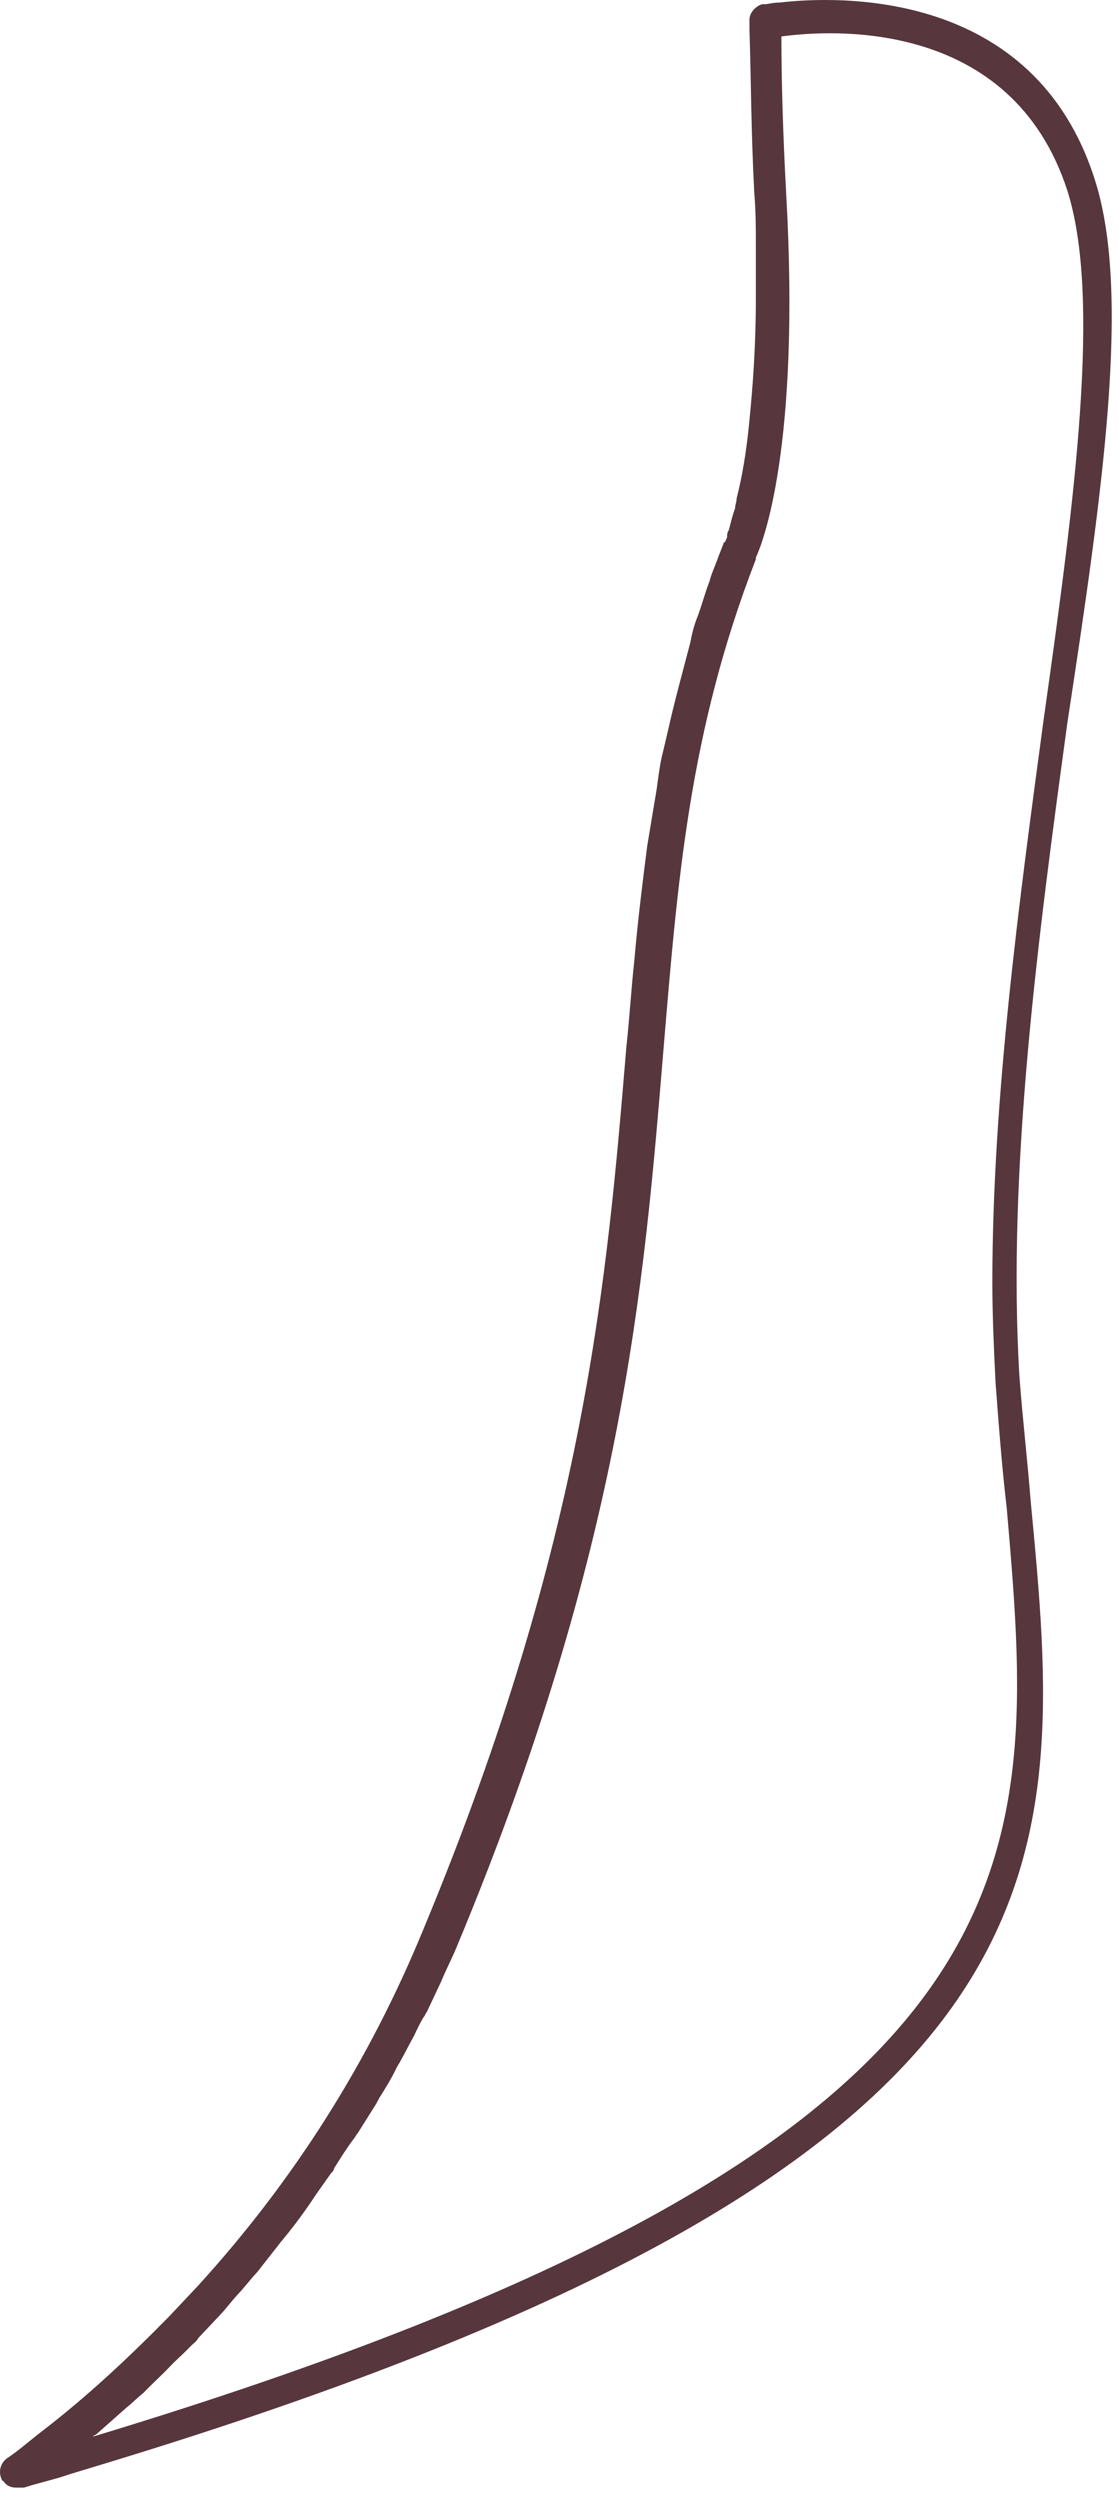<?xml version="1.0" encoding="utf-8"?>
<svg xmlns="http://www.w3.org/2000/svg" fill="none" height="100%" overflow="visible" preserveAspectRatio="none" style="display: block;" viewBox="0 0 64 143" width="100%">
<path d="M62.662 10.242C59.186 -0.633 48.026 -0.244 44.641 0.144C44.275 0.144 43.909 0.241 43.818 0.241C43.726 0.241 43.635 0.241 43.635 0.241C43.269 0.338 42.903 0.727 42.903 1.115V1.698C42.994 4.416 42.994 7.524 43.177 11.019C43.269 12.087 43.269 13.058 43.269 14.029C43.269 15.097 43.269 16.068 43.269 17.039C43.269 19.855 43.086 22.185 42.903 24.03C42.72 25.972 42.446 27.428 42.171 28.496C42.171 28.691 42.08 28.885 42.08 29.079C41.897 29.564 41.805 30.05 41.714 30.341C41.622 30.438 41.622 30.632 41.622 30.73C41.531 30.924 41.531 31.021 41.439 31.021C41.348 31.312 41.165 31.701 41.073 31.992C40.89 32.477 40.707 32.866 40.616 33.254C40.342 33.934 40.158 34.71 39.884 35.39C39.701 35.876 39.61 36.264 39.518 36.749C39.061 38.497 38.603 40.148 38.237 41.798C38.146 42.187 38.054 42.575 37.963 42.964C37.78 43.643 37.689 44.42 37.597 45.1C37.506 45.682 37.414 46.168 37.323 46.75C37.231 47.333 37.14 47.818 37.048 48.401C36.774 50.537 36.499 52.77 36.316 54.906C36.133 56.557 36.042 58.208 35.859 59.858C34.761 72.966 33.572 87.919 24.241 110.348C21.131 117.922 16.832 124.718 11.343 130.738C10.794 131.321 10.245 131.904 9.697 132.486C7.41 134.816 5.031 137.05 2.378 139.089C1.738 139.574 1.098 140.157 0.366 140.642C-8.28776e-06 140.934 -0.091 141.419 0.091 141.807C0.091 141.807 0.091 141.904 0.183 141.904C0.366 142.196 0.64 142.293 0.915 142.293C1.006 142.293 1.098 142.293 1.189 142.293C1.281 142.293 1.281 142.293 1.372 142.293C2.287 142.002 3.202 141.807 4.025 141.516C4.665 141.322 5.306 141.128 5.946 140.934C62.571 123.748 61.015 106.95 59.003 85.88C58.82 83.55 58.545 81.219 58.362 78.792C57.631 66.946 59.46 53.353 61.107 41.313C63.119 28.108 64.766 16.748 62.662 10.242ZM5.306 139.38C5.397 139.283 5.489 139.283 5.58 139.186C6.129 138.7 6.678 138.215 7.227 137.729C7.593 137.438 7.867 137.147 8.233 136.855C8.69 136.37 9.239 135.885 9.697 135.399C10.062 135.011 10.52 134.622 10.886 134.234C11.069 134.04 11.252 133.943 11.343 133.748C11.801 133.263 12.166 132.875 12.624 132.389C12.99 132.001 13.264 131.612 13.63 131.224C13.996 130.836 14.362 130.35 14.728 129.962C15.185 129.379 15.643 128.796 16.1 128.214C16.832 127.34 17.472 126.466 18.113 125.495C18.387 125.107 18.661 124.718 18.936 124.33C19.027 124.233 19.119 124.136 19.119 124.039C19.485 123.456 19.851 122.874 20.216 122.388C20.308 122.291 20.399 122.097 20.491 122C20.857 121.417 21.223 120.835 21.589 120.252C21.589 120.155 21.68 120.155 21.68 120.058C22.046 119.475 22.412 118.893 22.686 118.31C22.778 118.116 22.869 118.019 22.961 117.825C23.235 117.339 23.418 116.951 23.693 116.465C23.876 116.077 24.058 115.689 24.241 115.397C24.333 115.3 24.333 115.203 24.424 115.106C24.699 114.523 24.973 113.941 25.248 113.358C25.522 112.679 25.888 111.999 26.163 111.319C35.676 88.502 36.865 73.452 37.963 60.247C38.786 50.44 39.427 41.895 43.269 31.992C43.269 31.992 43.269 31.992 43.269 31.895C43.635 31.118 45.83 25.68 45.007 11.116C44.824 7.718 44.732 4.708 44.732 2.086C47.568 1.698 57.905 1.018 61.107 10.922C63.028 17.039 61.564 28.302 59.735 41.216C58.362 51.411 56.807 62.771 56.807 73.355C56.807 75.297 56.899 77.239 56.99 79.083C57.173 81.511 57.356 83.938 57.631 86.268C59.369 106.464 60.924 122.582 5.306 139.38Z" fill="#57363D" id="Vector"/>
</svg>